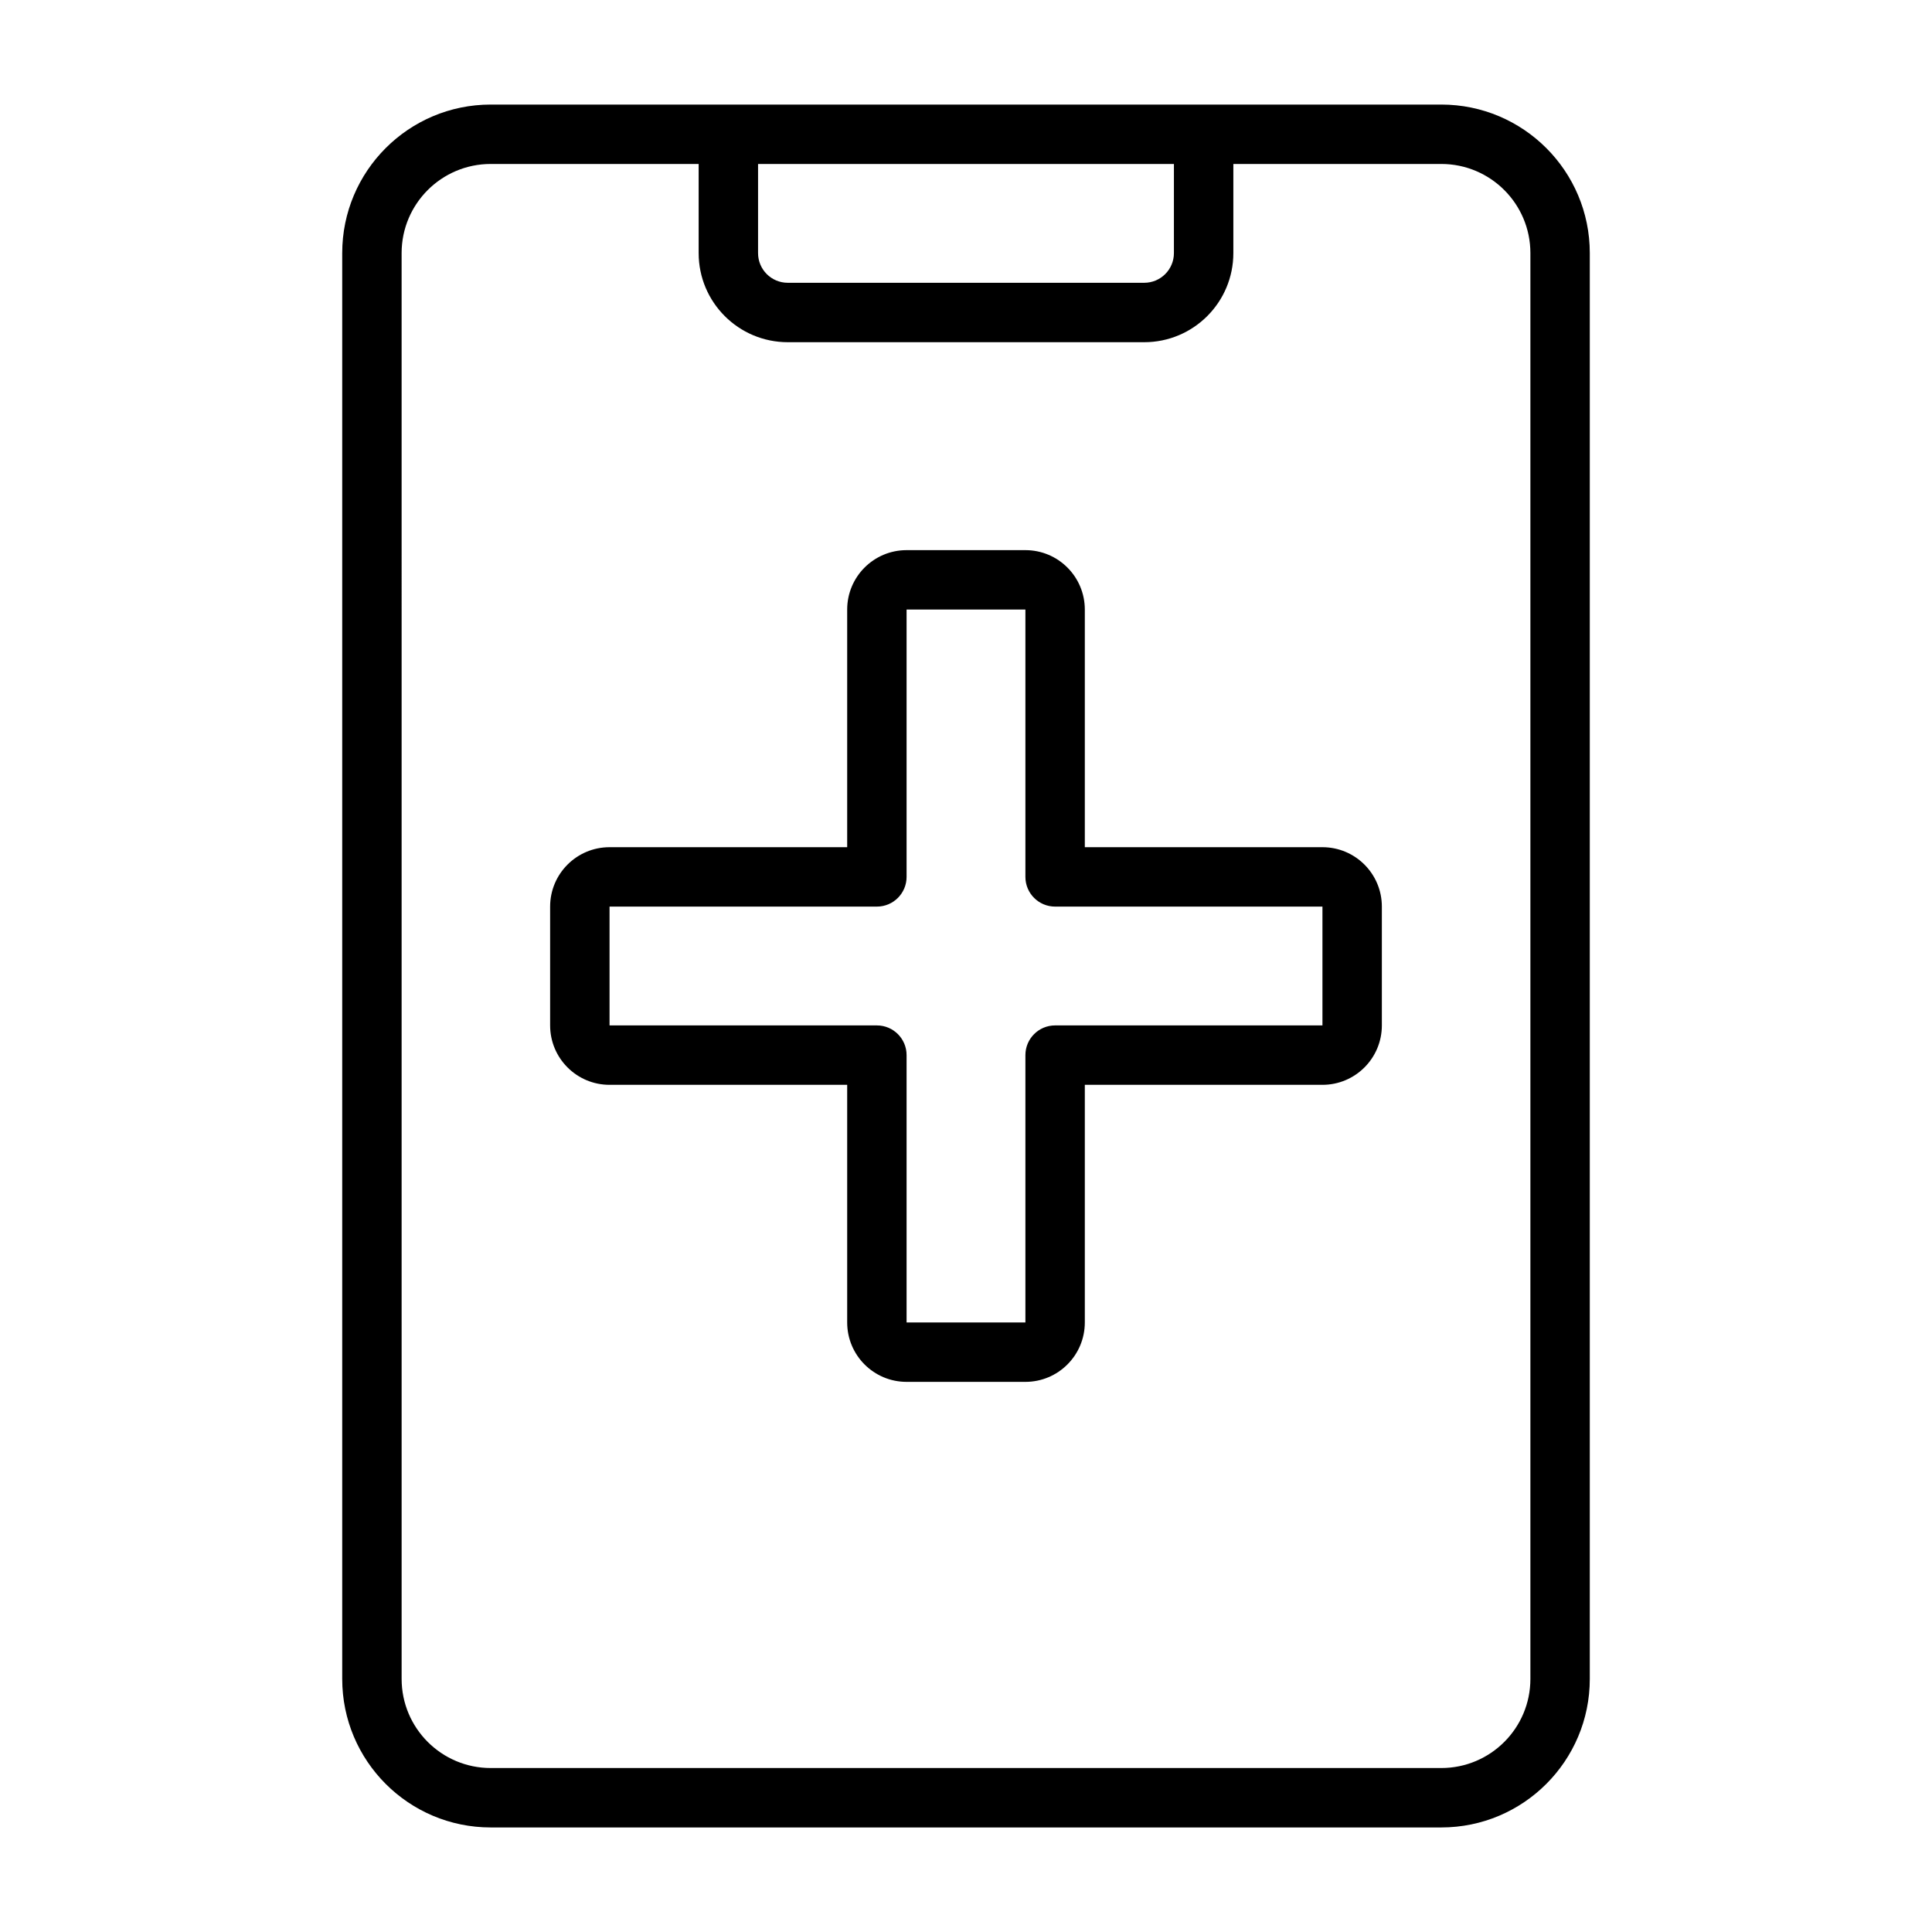 <?xml version="1.0" encoding="UTF-8"?>
<!-- Uploaded to: SVG Repo, www.svgrepo.com, Generator: SVG Repo Mixer Tools -->
<svg fill="#000000" width="800px" height="800px" version="1.1" viewBox="144 144 512 512" xmlns="http://www.w3.org/2000/svg">
 <path d="m274.05 171.71c-21.738 0-39.359 17.621-39.359 39.359v377.86c0 21.738 17.621 39.363 39.359 39.363h251.9c21.738 0 39.363-17.625 39.363-39.363v-377.86c0-21.738-17.625-39.359-39.363-39.359zm-23.617 39.359c0-13.043 10.574-23.617 23.617-23.617h55.102v23.617c0 13.043 10.574 23.617 23.617 23.617h94.465c13.043 0 23.617-10.574 23.617-23.617v-23.617h55.102c13.043 0 23.617 10.574 23.617 23.617v377.86c0 13.043-10.574 23.617-23.617 23.617h-251.9c-13.043 0-23.617-10.574-23.617-23.617zm204.67-23.617h-110.21v23.617c0 4.348 3.523 7.871 7.871 7.871h94.465c4.348 0 7.871-3.523 7.871-7.871zm-70.848 102.34c-8.695 0-15.742 7.051-15.742 15.746v62.977h-62.977c-8.695 0-15.746 7.047-15.746 15.742v31.488c0 8.695 7.051 15.746 15.746 15.746h62.977v62.973c0 8.699 7.047 15.746 15.742 15.746h31.488c8.695 0 15.746-7.047 15.746-15.746v-62.973h62.973c8.699 0 15.746-7.051 15.746-15.746v-31.488c0-8.695-7.047-15.742-15.746-15.742h-62.973v-62.977c0-8.695-7.051-15.746-15.746-15.746zm0 15.746h31.488v70.848c0 4.348 3.523 7.871 7.871 7.871h70.848v31.488h-70.848c-4.348 0-7.871 3.523-7.871 7.871v70.848h-31.488v-70.848c0-4.348-3.523-7.871-7.871-7.871h-70.848v-31.488h70.848c4.348 0 7.871-3.523 7.871-7.871z" fill-rule="evenodd"/>
</svg>
